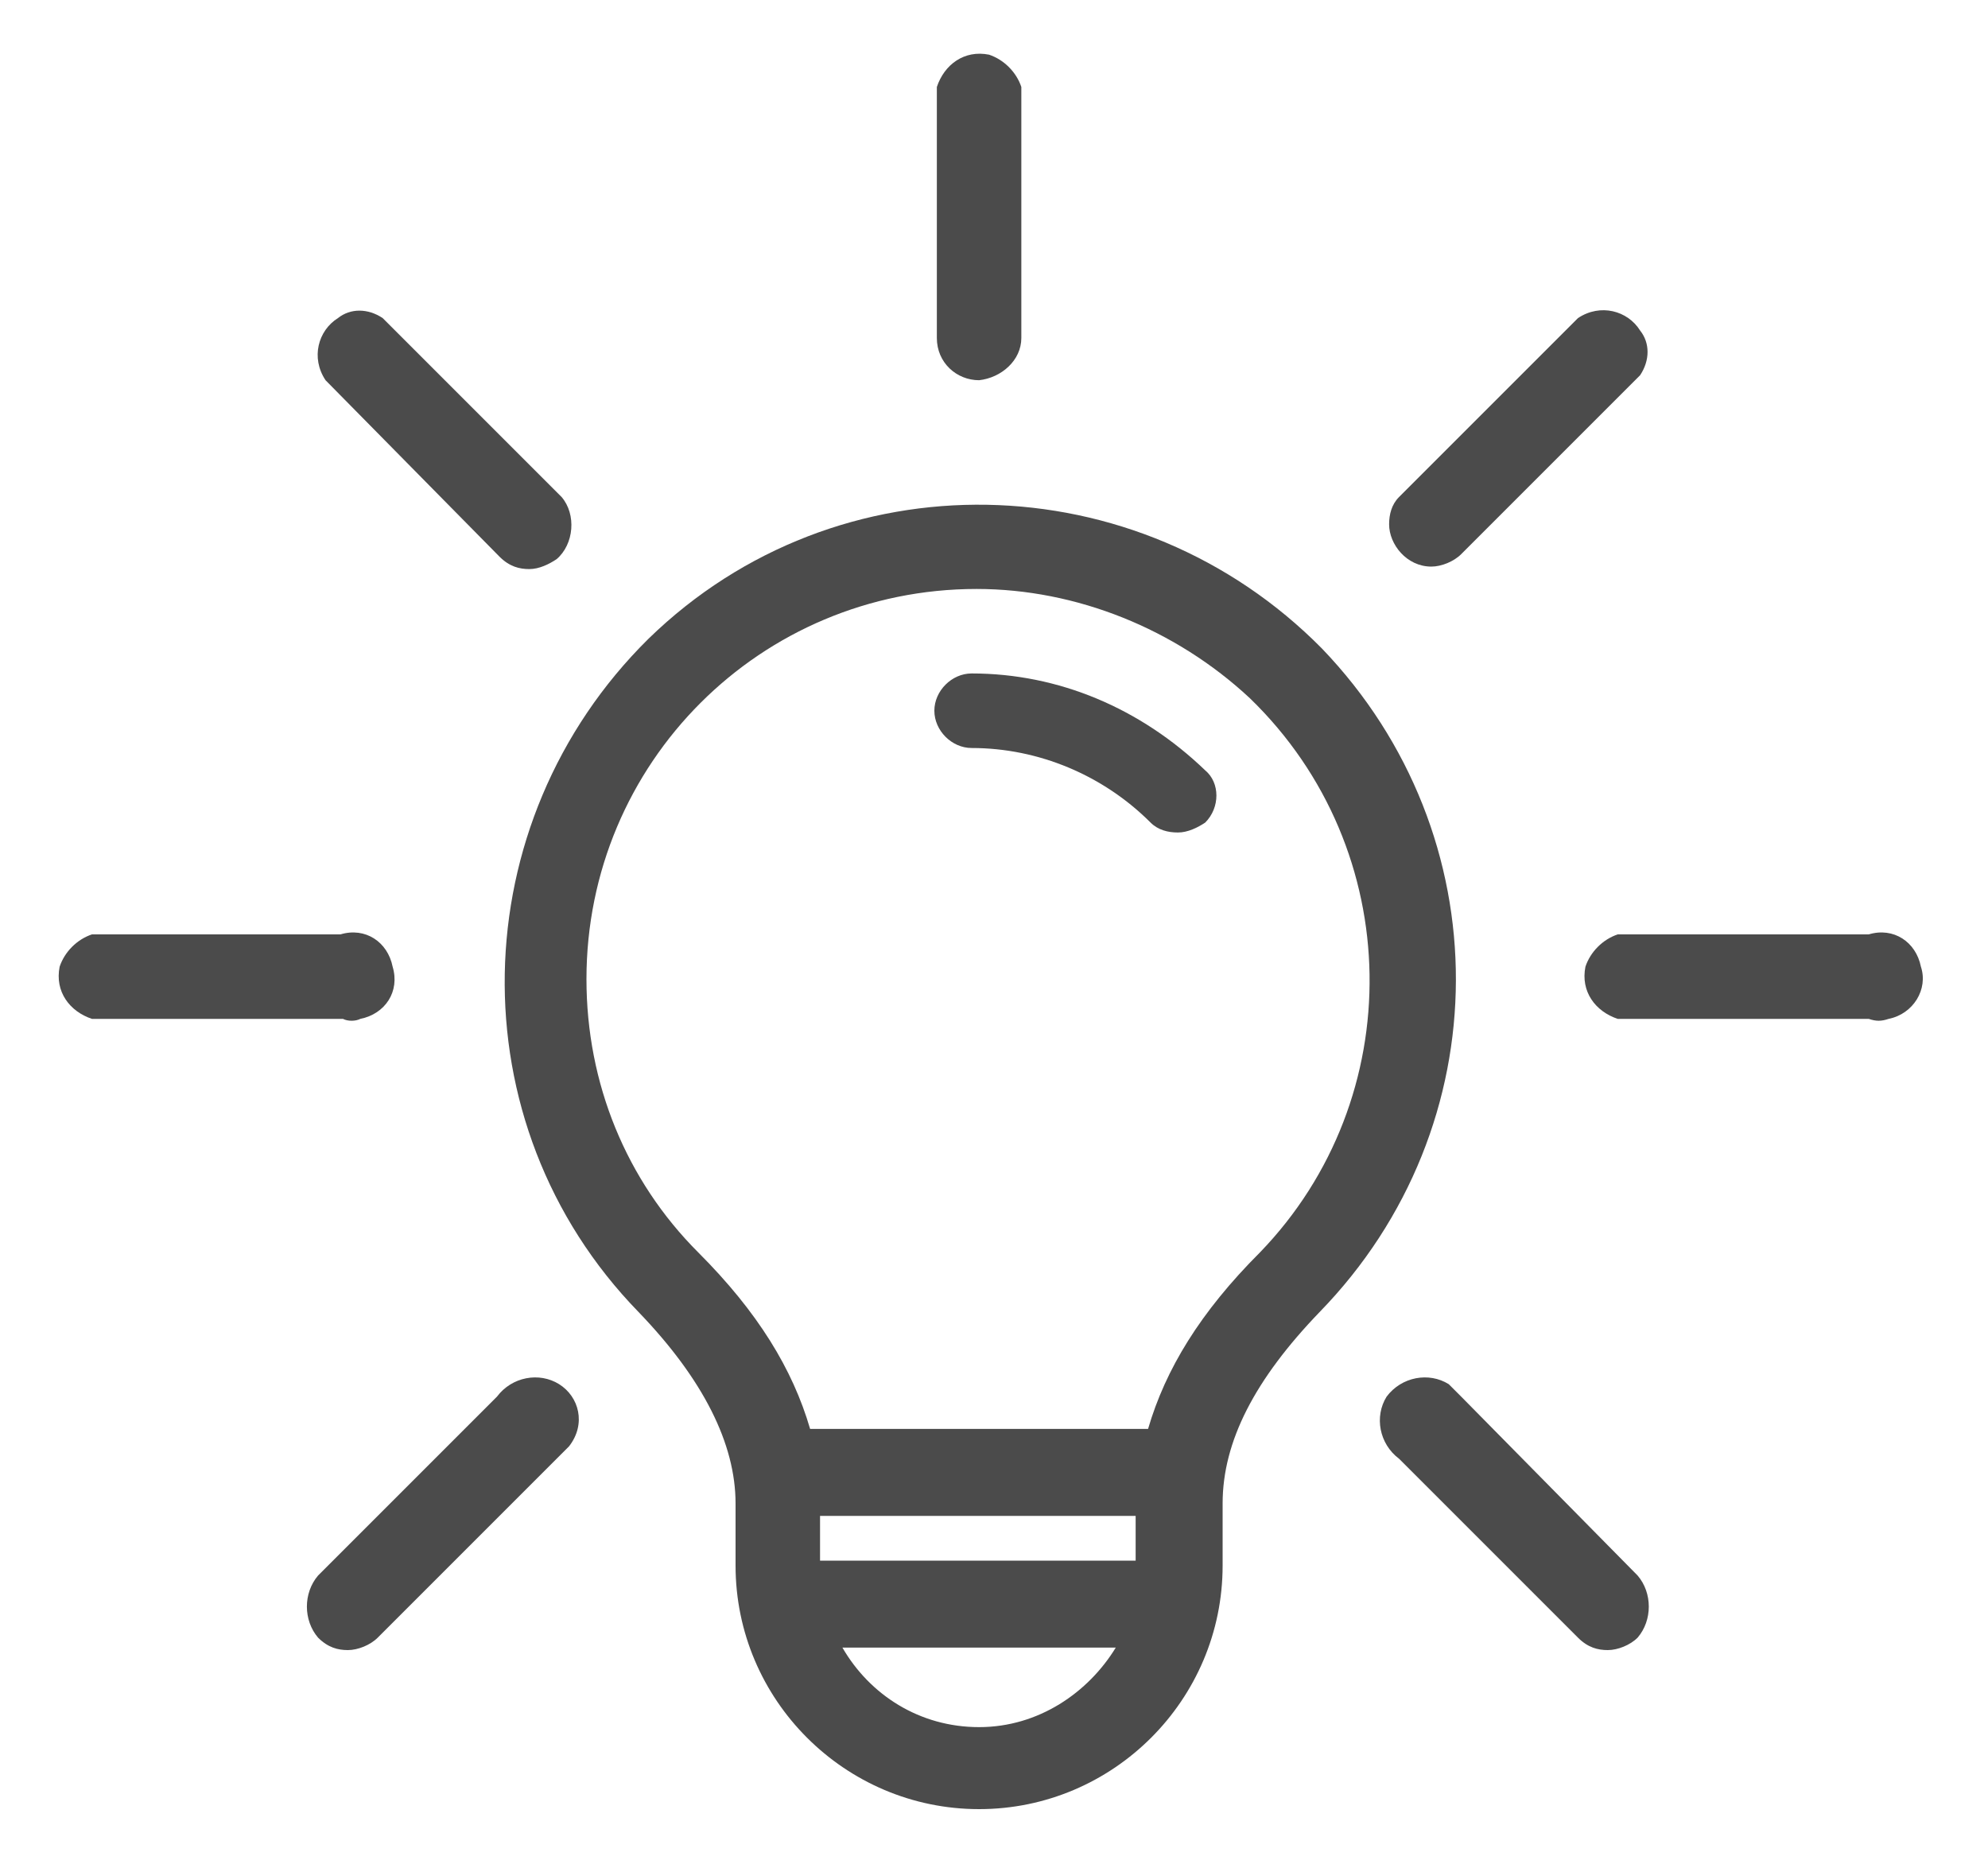<?xml version="1.0" encoding="utf-8"?>
<!-- Generator: Adobe Illustrator 23.0.4, SVG Export Plug-In . SVG Version: 6.00 Build 0)  -->
<svg version="1.1" id="Réteg_1" xmlns="http://www.w3.org/2000/svg" xmlns:xlink="http://www.w3.org/1999/xlink" x="0px" y="0px"
	 viewBox="0 0 80 75" style="enable-background:new 0 0 80 75;" xml:space="preserve">
<style type="text/css">
	.st0{clip-path:url(#SVGID_2_);}
	.st1{fill:#4B4B4B;}
</style>
<g>
	<defs>
		<rect id="SVGID_1_" x="2.3" y="2.1" width="75.1" height="70.8"/>
	</defs>
	<clipPath id="SVGID_2_">
		<use xlink:href="#SVGID_1_"  style="overflow:visible;"/>
	</clipPath>
	<g class="st0">
		<path class="st1" d="M39.1,27.1c-0.8,0-1.5,0.7-1.5,1.5c0,0.8,0.7,1.5,1.5,1.5c2.7,0,5.3,1.1,7.2,3c0.3,0.3,0.7,0.4,1.1,0.4
			c0.4,0,0.8-0.2,1.1-0.4c0.6-0.6,0.6-1.6,0-2.1C45.9,28.5,42.6,27.1,39.1,27.1z"/>
		<path class="st1" d="M53.2,26.1c-7.4-7.5-19.5-7.8-27.1-0.4c-7.5,7.4-7.8,19.5-0.4,27.1c2.6,2.7,3.9,5.3,3.9,7.7v2.5
			c0,5.4,4.4,9.8,9.8,9.8s9.8-4.4,9.8-9.8v-2.5c0-2.5,1.3-5,3.9-7.7C60.4,45.3,60.4,33.6,53.2,26.1z M33,61h12.7v1.8H33V61z
			 M39.4,69.5c-2.4,0-4.4-1.3-5.5-3.2h11C43.8,68.1,41.8,69.5,39.4,69.5z M50.7,50.4c-2.4,2.4-3.8,4.7-4.5,7.1H32.6
			c-0.7-2.4-2.1-4.7-4.5-7.1c-2.9-2.9-4.5-6.8-4.5-11c0-8.7,7-15.7,15.7-15.7c4,0,8,1.6,11,4.4C56.6,34.2,56.7,44.2,50.7,50.4z"/>
		<path class="st1" d="M22.5,55.7c-0.8-0.5-1.9-0.3-2.5,0.5l-7.2,7.2c-0.6,0.7-0.6,1.8,0,2.5c0.4,0.4,0.8,0.5,1.2,0.5
			c0.4,0,0.9-0.2,1.2-0.5l7.2-7.2c0.2-0.2,0.4-0.4,0.5-0.5C23.6,57.3,23.3,56.2,22.5,55.7z"/>
		<path class="st1" d="M14.5,41c1-0.2,1.6-1.1,1.3-2.1c-0.2-1-1.1-1.6-2.1-1.3H3.7c-0.6,0.2-1.1,0.7-1.3,1.3c-0.2,1,0.4,1.8,1.3,2.1
			h10.1C14,41.1,14.3,41.1,14.5,41z"/>
		<path class="st1" d="M20.1,22.4c0.4,0.4,0.8,0.5,1.2,0.5c0.4,0,0.8-0.2,1.1-0.4c0.7-0.6,0.8-1.8,0.2-2.5l-7.2-7.2
			c-0.6-0.4-1.3-0.4-1.8,0c-0.8,0.5-1.1,1.6-0.5,2.5L20.1,22.4z"/>
		<path class="st1" d="M39.4,15.3c0.9-0.1,1.7-0.8,1.7-1.7V3.5c-0.2-0.6-0.7-1.1-1.3-1.3c-1-0.2-1.8,0.4-2.1,1.3v10.1
			C37.7,14.6,38.5,15.3,39.4,15.3z"/>
		<path class="st1" d="M57.6,22.8c0.4,0,0.9-0.2,1.2-0.5l7.2-7.2c0.4-0.6,0.4-1.3,0-1.8c-0.5-0.8-1.6-1.1-2.5-0.5l-7.2,7.2
			c-0.3,0.3-0.4,0.7-0.4,1.1C55.9,21.9,56.6,22.8,57.6,22.8z"/>
		<path class="st1" d="M77.3,38.9c-0.2-1-1.1-1.6-2.1-1.3H65.1c-0.6,0.2-1.1,0.7-1.3,1.3c-0.2,1,0.4,1.8,1.3,2.1h10.1
			c0.3,0.1,0.5,0.1,0.8,0C77,40.8,77.6,39.8,77.3,38.9z"/>
		<path class="st1" d="M58.8,56.2c-0.2-0.2-0.4-0.4-0.5-0.5c-0.8-0.5-1.9-0.3-2.5,0.5c-0.5,0.8-0.3,1.9,0.5,2.5l7.2,7.2
			c0.4,0.4,0.8,0.5,1.2,0.5c0.4,0,0.9-0.2,1.2-0.5c0.6-0.7,0.6-1.8,0-2.5L58.8,56.2z"/>
	</g>
</g>
</svg>
